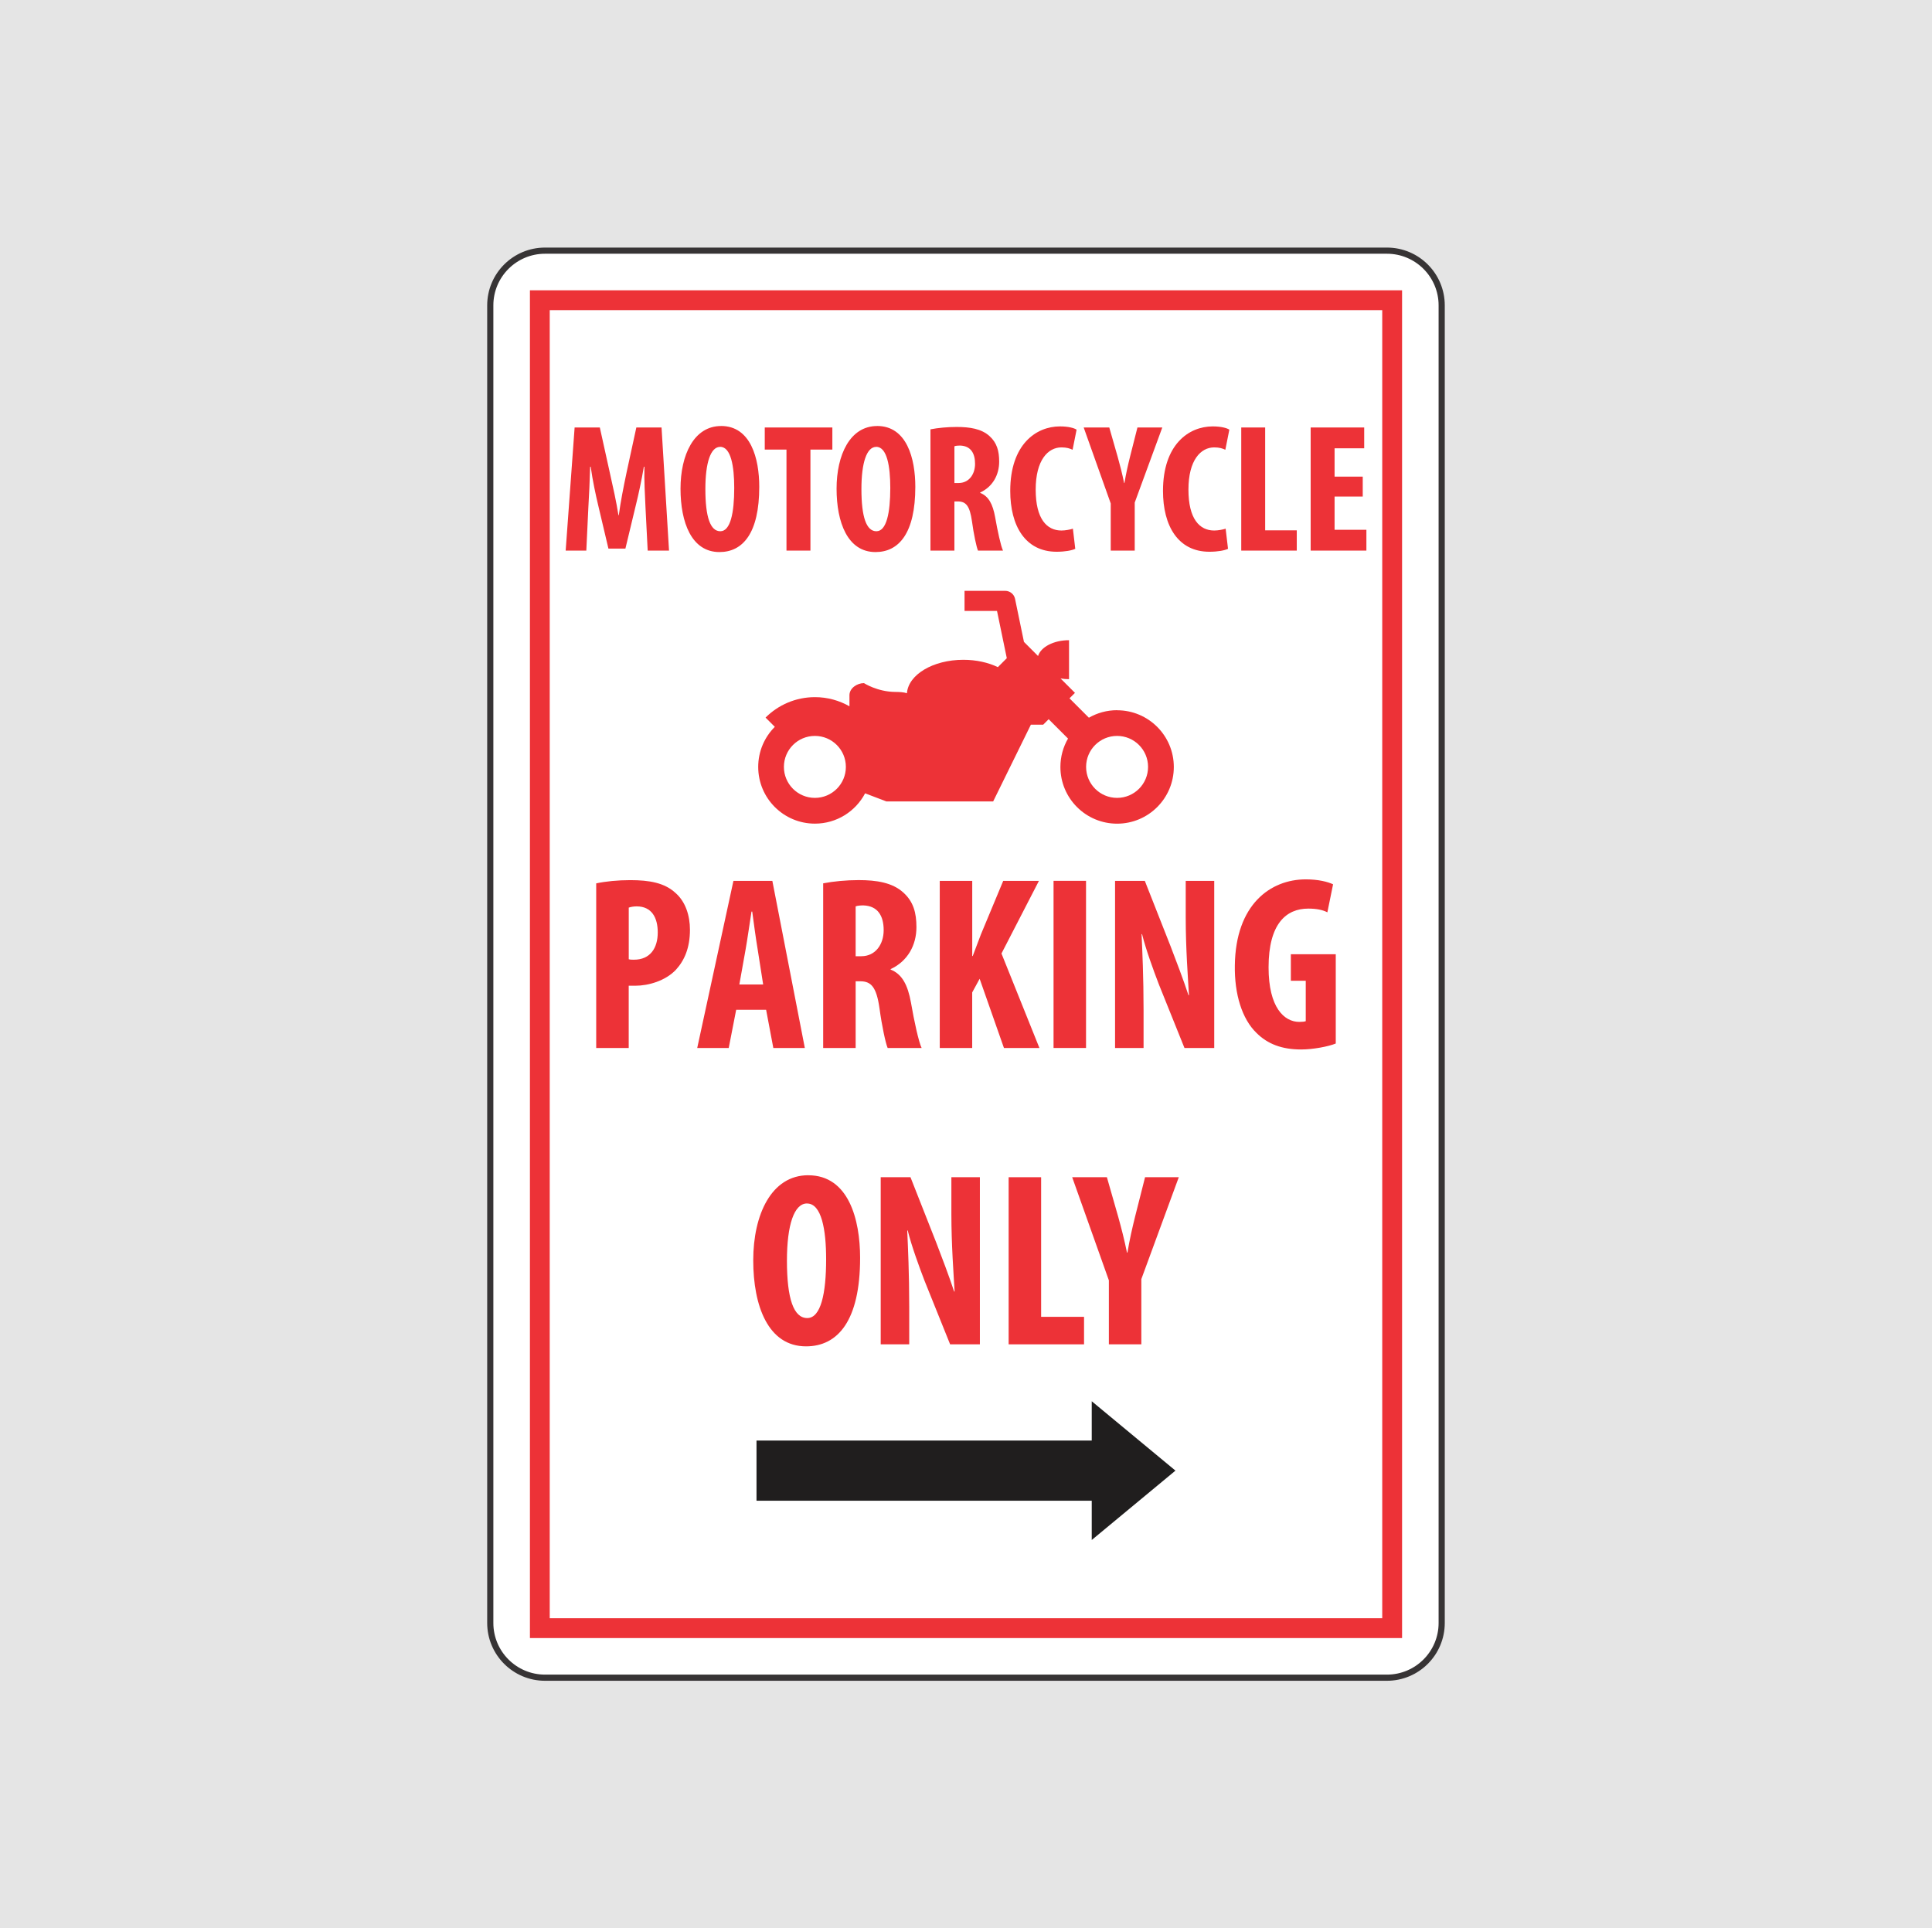 <?xml version="1.0" encoding="UTF-8"?> <svg xmlns="http://www.w3.org/2000/svg" id="Layer_1" data-name="Layer 1" viewBox="0 0 555 553.99"><defs><style> .cls-1 { fill: #201e1e; } .cls-1, .cls-2, .cls-3, .cls-4 { stroke-width: 0px; } .cls-2, .cls-4 { fill: #ed3237; } .cls-3 { fill: #e5e5e5; } .cls-4, .cls-5 { fill-rule: evenodd; } .cls-5 { fill: #fff; stroke: #373435; stroke-miterlimit: 10; stroke-width: 1.77px; } </style></defs><g id="Layer_1-2" data-name="Layer_1"><rect class="cls-3" width="555" height="553.99"></rect><g id="Layer_1-2" data-name="Layer 1-2"><g id="_1999537262848" data-name=" 1999537262848"><path class="cls-5" d="m156.57,72.01h241.85c8.69,0,15.73,7.04,15.73,15.73v378.51c0,8.69-7.04,15.73-15.73,15.73h-241.85c-8.69,0-15.73-7.04-15.73-15.73V87.74c0-8.69,7.04-15.73,15.73-15.73h0Z"></path><path class="cls-4" d="m157.92,89.09v375.81h239.15V89.09h-239.15Zm-5.67-5.69s-.02.01-.02.02v387.15s.01.02.02.02h250.5s.01-.01.02-.02V83.42s-.01-.02-.02-.02h-250.5Z"></path><path class="cls-2" d="m186.05,158.18h6.14l-2.15-35.37h-7.24l-2.78,12.81c-.94,4.46-1.73,8.45-2.26,12.39h-.1c-.63-3.99-1.52-7.93-2.52-12.39l-2.83-12.81h-7.24l-2.57,35.37h5.93l.58-12.28c.21-3.52.42-7.98.52-11.81h.16c.52,3.83,1.47,8.24,2.15,11.07l2.94,12.44h4.88l3.04-12.65c.68-2.73,1.63-7.09,2.26-10.86h.16c-.11,3.78.16,8.34.31,11.7l.63,12.39h0Z"></path><path id="_1" data-name=" 1" class="cls-2" d="m207.14,122.39c-7.82,0-11.65,8.34-11.65,18s3.15,18.21,11.18,18.21c6.72,0,11.44-5.41,11.44-18.74,0-8.08-2.41-17.48-10.97-17.48h0Zm-.26,5.98c3.1,0,4.04,5.61,4.04,11.81,0,7.19-1.1,12.44-3.99,12.44s-4.3-4.09-4.3-12.12c0-7.61,1.52-12.12,4.25-12.12h0Z"></path><polygon id="_2" data-name=" 2" class="cls-2" points="225.93 158.18 232.81 158.18 232.81 129.16 239.11 129.16 239.11 122.81 219.69 122.81 219.69 129.16 225.93 129.16 225.93 158.18"></polygon><path id="_3" data-name=" 3" class="cls-2" d="m251.97,122.39c-7.82,0-11.65,8.34-11.65,18s3.15,18.21,11.18,18.21c6.72,0,11.44-5.41,11.44-18.74,0-8.08-2.41-17.48-10.97-17.48h0s0,0,0,0Zm-.26,5.98c3.1,0,4.04,5.61,4.04,11.81,0,7.19-1.1,12.44-3.99,12.44s-4.3-4.09-4.3-12.12c0-7.61,1.52-12.12,4.25-12.12h0Z"></path><path id="_4" data-name=" 4" class="cls-2" d="m267.29,158.18h6.88v-14.12h1c2.31,0,3.41,1.26,4.04,5.67.52,3.88,1.31,7.45,1.73,8.45h7.19c-.63-1.31-1.57-5.67-2.26-9.6-.68-3.78-1.89-6.04-4.3-6.98v-.1c3.62-1.68,5.46-5.09,5.46-8.87,0-3.04-.63-5.41-2.78-7.35-2.31-2.1-5.67-2.62-9.45-2.62-2.63,0-5.35.26-7.51.68v34.85h0Zm6.88-29.97c.37-.16,1.05-.21,1.63-.21,3.1.1,4.3,2.26,4.3,5.25s-1.73,5.51-4.72,5.51h-1.21v-10.55h0Z"></path><path id="_5" data-name=" 5" class="cls-2" d="m308.23,151.88c-.84.26-2.15.53-3.31.53-4.2,0-7.4-3.31-7.4-11.76s3.52-12.12,7.4-12.12c1.52,0,2.41.31,3.2.68l1.15-5.77c-.68-.47-2.36-.94-4.78-.94-6.88,0-14.28,5.2-14.28,18.53,0,10.02,4.3,17.48,13.33,17.48,2.41,0,4.36-.37,5.35-.84l-.68-5.77h0s0,0,0,0Z"></path><path id="_6" data-name=" 6" class="cls-2" d="m325.97,158.18v-13.8l7.92-21.57h-7.14l-2.1,8.29c-.63,2.52-1.21,5.09-1.63,7.66h-.1c-.52-2.62-1.21-5.25-1.84-7.5l-2.42-8.45h-7.35l7.77,21.83v13.54h6.88Z"></path><path id="_7" data-name=" 7" class="cls-2" d="m352.11,151.88c-.84.26-2.15.53-3.31.53-4.2,0-7.4-3.31-7.4-11.76s3.52-12.12,7.4-12.12c1.52,0,2.41.31,3.2.68l1.15-5.77c-.68-.47-2.36-.94-4.78-.94-6.88,0-14.28,5.2-14.28,18.53,0,10.02,4.3,17.48,13.33,17.48,2.42,0,4.36-.37,5.35-.84l-.68-5.77h0s0,0,0,0Z"></path><polygon id="_8" data-name=" 8" class="cls-2" points="356.57 158.18 372.52 158.18 372.52 152.36 363.44 152.36 363.44 122.81 356.57 122.81 356.57 158.18"></polygon><polygon id="_9" data-name=" 9" class="cls-2" points="391.47 136.93 383.38 136.93 383.38 128.79 391.89 128.79 391.89 122.81 376.51 122.81 376.51 158.18 392.52 158.18 392.52 152.2 383.38 152.2 383.38 142.65 391.47 142.65 391.47 136.93"></polygon><path class="cls-2" d="m171.28,301.07h9.33v-17.88h1.85c3.85,0,8.69-1.42,11.68-4.56,2.49-2.71,4.06-6.34,4.06-11.54,0-4.06-1.28-8.05-4.13-10.54-3.13-2.92-7.48-3.7-13.04-3.7-3.56,0-7.12.36-9.76.93v47.3h0Zm9.33-40.32c.57-.21,1.42-.36,2.28-.36,4.35,0,6.06,3.28,6.06,7.48,0,4.49-2.14,7.84-6.84,7.84-.57,0-1.07,0-1.49-.14v-14.82h0s0,0,0,0Z"></path><path id="_1_0" data-name=" 1 0" class="cls-2" d="m220.08,290.1l2.07,10.97h9.05l-9.33-48.01h-11.18l-10.4,48.01h9.05l2.14-10.97h8.62,0Zm-7.69-7.27l1.78-9.97c.5-2.78,1.21-7.77,1.71-10.97h.21c.43,3.21,1.07,7.98,1.57,10.9l1.57,10.04h-6.84,0Z"></path><path id="_2_1" data-name=" 2 1" class="cls-2" d="m236.47,301.07h9.33v-19.16h1.35c3.13,0,4.63,1.71,5.49,7.69.71,5.27,1.78,10.12,2.35,11.47h9.76c-.85-1.78-2.14-7.69-3.06-13.04-.93-5.13-2.57-8.19-5.84-9.48v-.14c4.92-2.28,7.41-6.91,7.41-12.04,0-4.13-.85-7.34-3.78-9.97-3.13-2.85-7.69-3.56-12.82-3.56-3.56,0-7.27.36-10.19.93v47.3h0s0,0,0,0Zm9.33-40.68c.5-.21,1.42-.28,2.21-.28,4.2.14,5.84,3.06,5.84,7.12s-2.35,7.48-6.41,7.48h-1.64v-14.32Z"></path><path id="_3_2" data-name=" 3 2" class="cls-2" d="m269.95,301.07h9.33v-15.96l2.14-3.92,6.98,19.88h10.19l-10.9-27.14,10.76-20.87h-10.26s-6.41,15.39-6.41,15.39c-.78,2.07-1.57,4.2-2.35,6.2h-.14v-21.58h-9.33v48.01h0Z"></path><polygon id="_4_3" data-name=" 4 3" class="cls-2" points="302.65 253.05 302.65 301.07 311.98 301.07 311.98 253.05 302.65 253.05"></polygon><path id="_5_4" data-name=" 5 4" class="cls-2" d="m328.51,301.07v-10.83c0-9.62-.36-17.03-.57-21.87h.14c1.07,4.35,3.28,10.4,4.84,14.46l7.34,18.24h8.55v-48.01h-8.19v10.61c0,8.83.64,17.17.93,22.23h-.14c-1.35-4.13-3.7-10.33-5.13-14.03l-7.41-18.81h-8.55s0,48.01,0,48.01h8.19Z"></path><path id="_6_5" data-name=" 6 5" class="cls-2" d="m383.72,274.14h-12.9v7.62h4.28v11.61c-.36.14-1,.21-1.85.21-4.35,0-8.83-4.13-8.83-15.67,0-12.54,5.06-16.88,11.4-16.88,2.35,0,4.13.36,5.49,1.07l1.64-8.05c-1.5-.71-4.2-1.42-7.84-1.42-10.19,0-20.16,7.26-20.38,24.72-.14,8.26,2.07,15.39,6.2,19.38,3.2,3.21,7.34,4.77,12.82,4.77,3.49,0,7.91-.86,9.97-1.71v-25.65h0Z"></path><path class="cls-2" d="m232.19,337.63c-10.61,0-15.81,11.33-15.81,24.44s4.27,24.72,15.17,24.72c9.12,0,15.53-7.34,15.53-25.43,0-10.97-3.28-23.72-14.89-23.72h0Zm-.36,8.12c4.2,0,5.49,7.62,5.49,16.03,0,9.76-1.5,16.88-5.42,16.88s-5.84-5.56-5.84-16.46c0-10.33,2.07-16.46,5.77-16.46h0Z"></path><path id="_1_6" data-name=" 1 6" class="cls-2" d="m261.19,386.21v-10.83c0-9.62-.36-17.03-.57-21.87h.14c1.07,4.35,3.28,10.4,4.84,14.46l7.34,18.24h8.55v-48.02h-8.19v10.61c0,8.83.64,17.17.93,22.23h-.14c-1.35-4.13-3.7-10.33-5.13-14.03l-7.41-18.81h-8.55v48.02h8.19Z"></path><polygon id="_2_7" data-name=" 2 7" class="cls-2" points="289.75 386.21 311.41 386.21 311.41 378.31 299.08 378.31 299.08 338.2 289.75 338.2 289.75 386.21"></polygon><path id="_3_8" data-name=" 3 8" class="cls-2" d="m327.87,386.21v-18.74l10.76-29.28h-9.69l-2.85,11.26c-.85,3.42-1.64,6.91-2.21,10.4h-.14c-.71-3.56-1.64-7.12-2.49-10.19l-3.28-11.47h-9.97l10.54,29.64v18.38h9.33Z"></path><polygon class="cls-1" points="217.32 431.14 313.62 431.14 313.62 442.42 337.67 422.49 313.62 402.56 313.62 413.85 217.32 413.85 217.32 431.14"></polygon><path class="cls-4" d="m320.9,229.22c-4.91,0-8.9-3.98-8.9-8.9s3.98-8.9,8.9-8.9,8.9,3.98,8.9,8.9-3.98,8.9-8.9,8.9Zm-86.81,0c-4.91,0-8.9-3.98-8.9-8.9s3.98-8.9,8.9-8.9,8.9,3.98,8.9,8.9-3.98,8.9-8.9,8.9Zm86.81-25.19c-2.95,0-5.71.79-8.1,2.16l-5.57-5.57,1.57-1.57-4.14-4.14c.78.13,1.6.21,2.44.21v-11.2c-4.42,0-8.1,1.95-8.9,4.54l-4.05-4.05-2.56-12.37c-.28-1.34-1.46-2.3-2.83-2.3h-11.68v5.78h9.33l2.81,13.57-2.57,2.57c-2.74-1.32-6.18-2.11-9.92-2.11-8.7,0-15.8,4.26-16.2,9.61-.91-.32-2.14-.37-3.36-.38-5.13-.03-8.98-2.53-8.98-2.53-2,0-4.17,1.47-4.17,3.47v3.19c-2.93-1.67-6.31-2.63-9.92-2.63-5.54,0-10.55,2.25-14.18,5.87l2.66,2.66c-2.95,2.95-4.77,7.02-4.77,11.52,0,9,7.29,16.29,16.29,16.29,6.26,0,11.69-3.53,14.42-8.71l6.13,2.34h30.65l10.84-22.06h3.54s1.57-1.57,1.57-1.57l5.56,5.56c-1.39,2.4-2.19,5.19-2.19,8.16,0,9,7.29,16.29,16.29,16.29s16.29-7.29,16.29-16.29-7.29-16.29-16.29-16.29h0Z"></path></g></g></g></svg> 